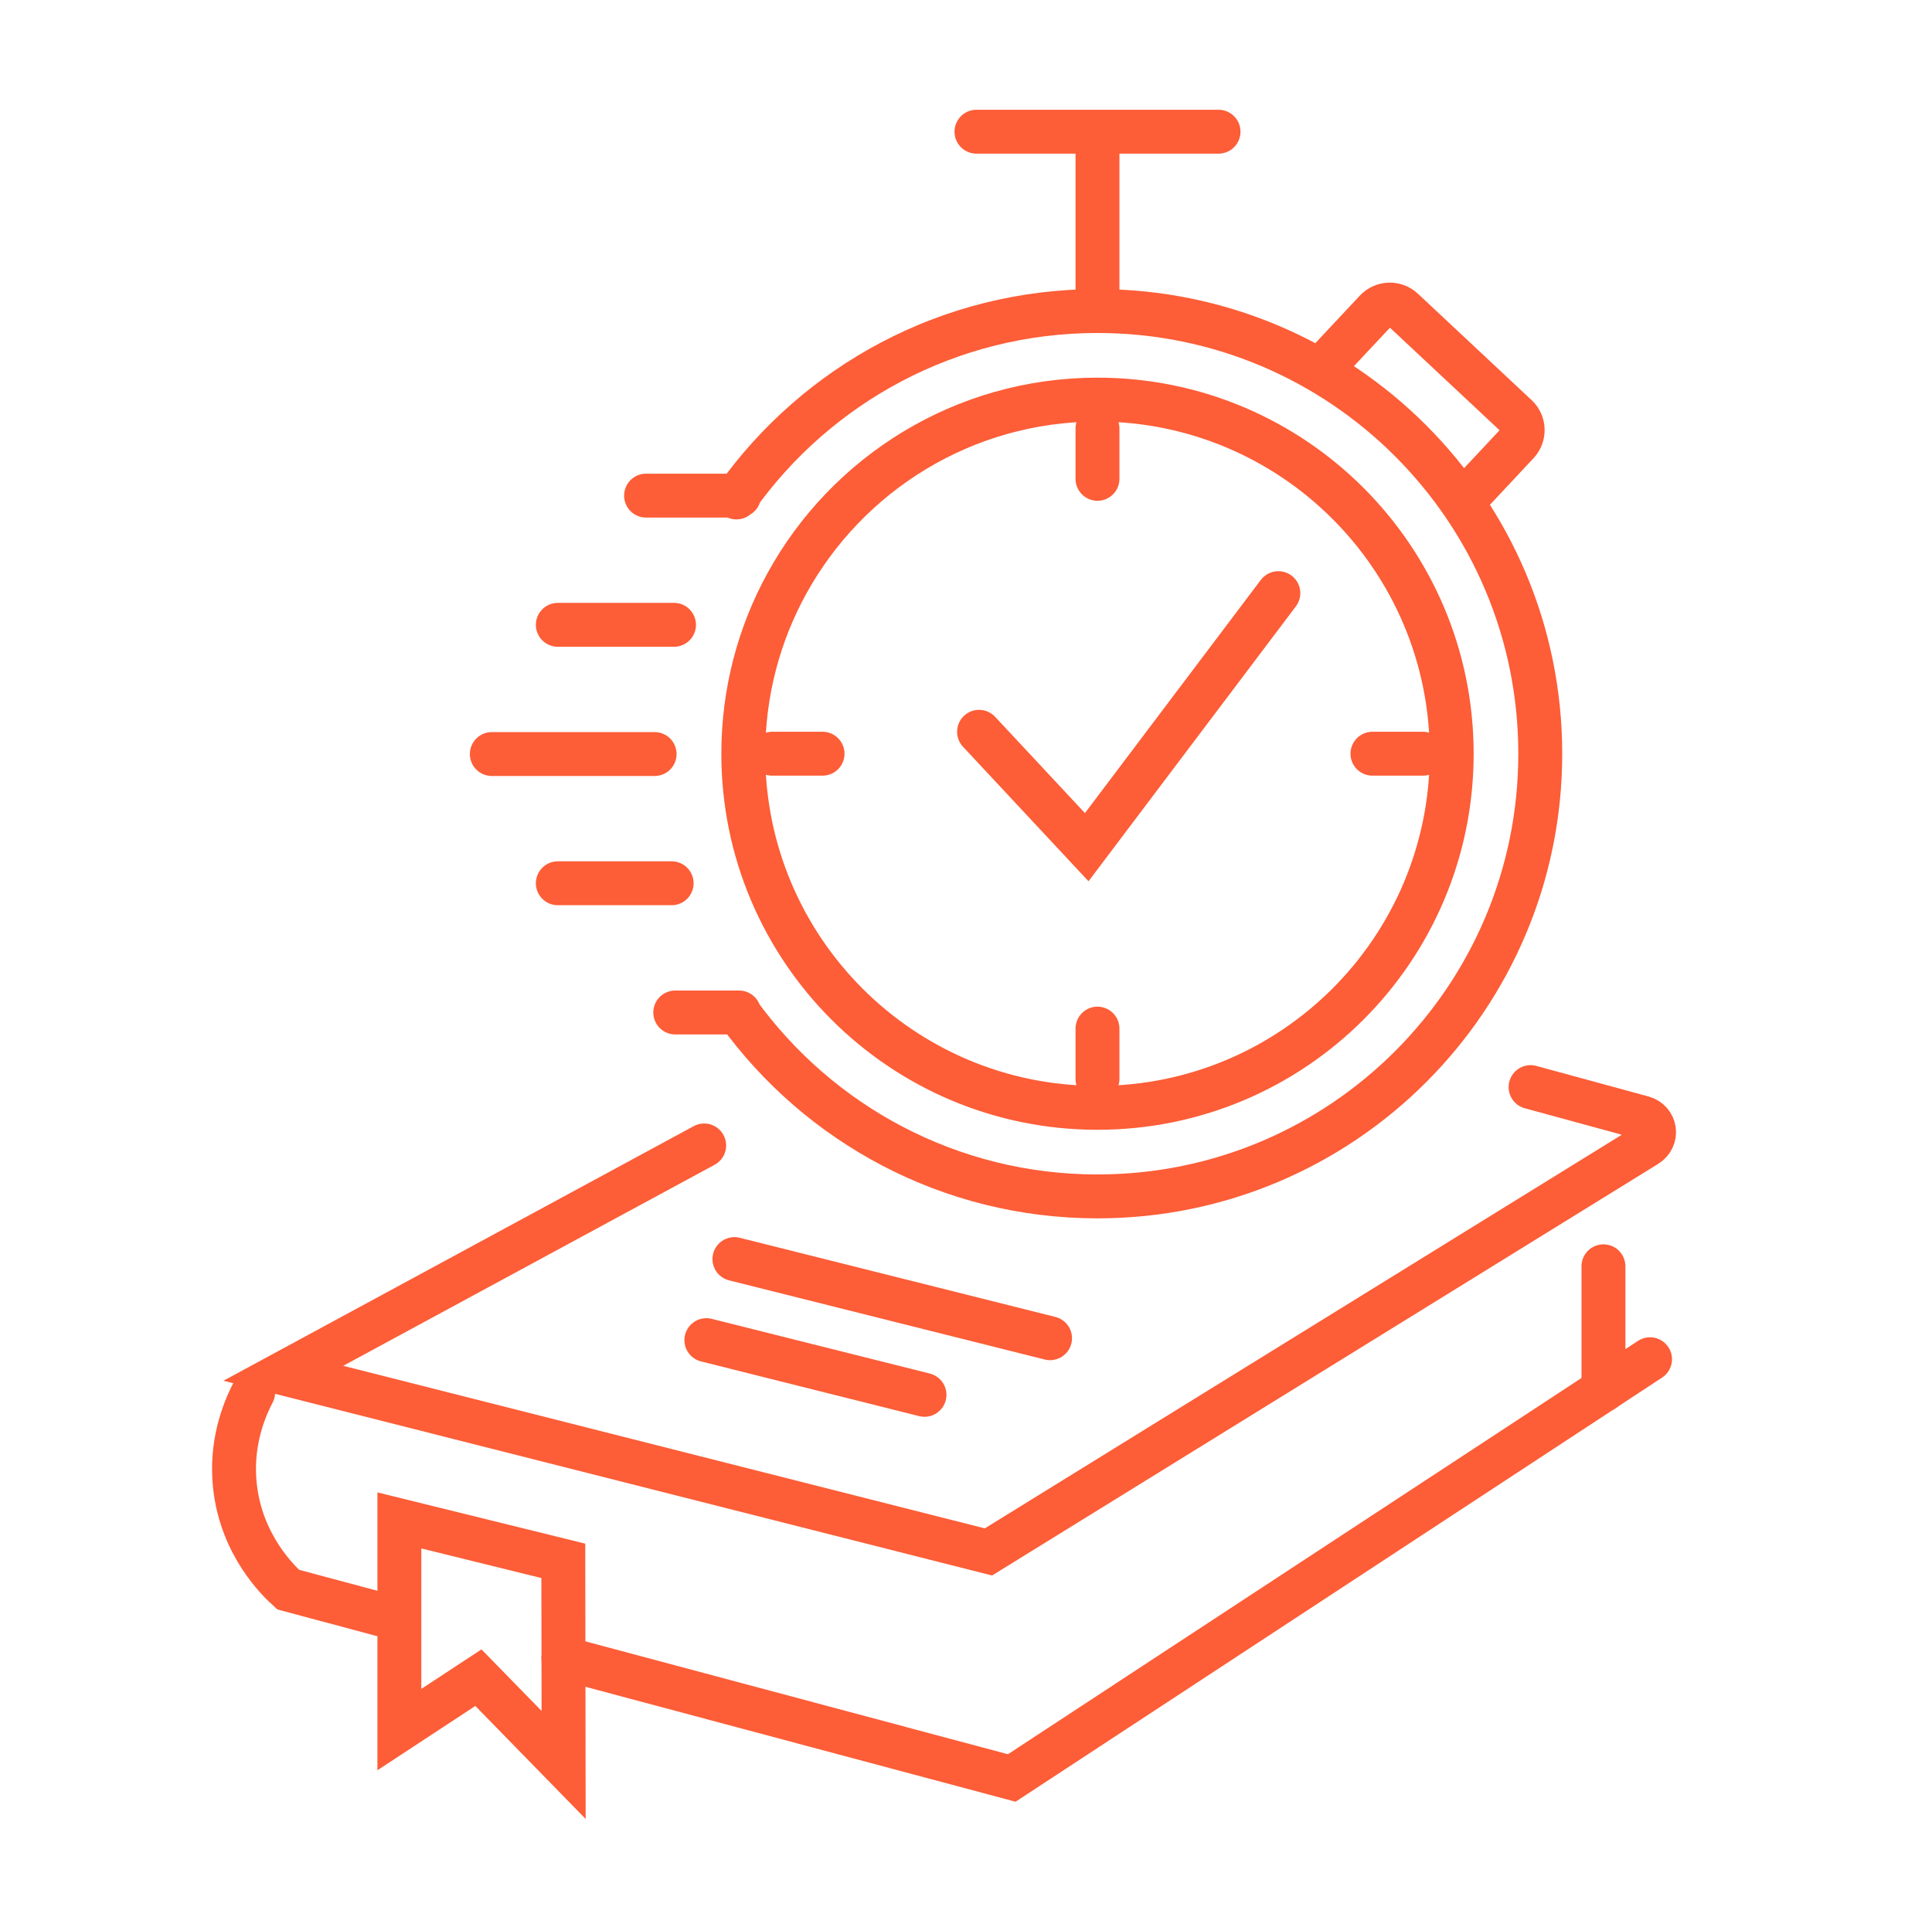 <?xml version="1.0" encoding="utf-8"?>
<!-- Generator: Adobe Illustrator 16.0.0, SVG Export Plug-In . SVG Version: 6.00 Build 0)  -->
<!DOCTYPE svg PUBLIC "-//W3C//DTD SVG 1.1//EN" "http://www.w3.org/Graphics/SVG/1.1/DTD/svg11.dtd">
<svg version="1.1" id="Calque_1" xmlns="http://www.w3.org/2000/svg" xmlns:xlink="http://www.w3.org/1999/xlink" x="0px" y="0px"
	 width="88px" height="87px" viewBox="0 0 88 87" enable-background="new 0 0 88 87" xml:space="preserve">
<g>
	<g>
		<g>
			<path fill="none" stroke="#FD5D37" stroke-width="2" stroke-linecap="round" stroke-miterlimit="10" d="M69.715,49.525
				l5.121,1.396c0.265,0.075,0.462,0.296,0.498,0.564c0.04,0.268-0.089,0.534-0.324,0.682L45.022,70.702l-32.117-8.139
				l19.169-10.379"/>
		</g>
		<g>
			<polyline fill="none" stroke="#FD5D37" stroke-width="2" stroke-linecap="round" stroke-miterlimit="10" points="75.157,61.923 
				73.033,63.319 46.084,81 25.663,75.543 			"/>
		</g>
		<g>
			<path fill="none" stroke="#FD5D37" stroke-width="2" stroke-linecap="round" stroke-miterlimit="10" d="M11.531,63.437
				c-0.479,0.915-1.03,2.412-0.83,4.265c0.293,2.699,1.985,4.319,2.426,4.717l4.224,1.131"/>
		</g>
		<g>
			<polygon fill="none" stroke="#FD5D37" stroke-width="2" stroke-linecap="round" stroke-miterlimit="10" points="25.672,80.406 
				21.791,76.43 18.191,78.795 18.191,69.266 25.658,71.108 			"/>
		</g>
		<g>
			
				<line fill="none" stroke="#FD5D37" stroke-width="2" stroke-linecap="round" stroke-miterlimit="10" x1="33.452" y1="57.36" x2="47.828" y2="60.966"/>
		</g>
		<g>
			
				<line fill="none" stroke="#FD5D37" stroke-width="2" stroke-linecap="round" stroke-miterlimit="10" x1="32.174" y1="61.053" x2="42.109" y2="63.545"/>
		</g>
		<g>
			
				<line fill="none" stroke="#FD5D37" stroke-width="2" stroke-linecap="round" stroke-miterlimit="10" x1="73.035" y1="57.689" x2="73.035" y2="63.325"/>
		</g>
		<g>
			<polyline fill="none" stroke="#FD5D37" stroke-width="2" stroke-linecap="round" stroke-miterlimit="10" points="58.227,27.022 
				49.499,38.595 44.595,33.338 			"/>
			<path fill="none" stroke="#FD5D37" stroke-width="2" stroke-linecap="round" stroke-miterlimit="10" d="M60.6,16.361l2.07-2.211
				c0.326-0.349,0.879-0.367,1.228-0.041l5.183,4.851c0.349,0.326,0.368,0.879,0.042,1.228l-2.069,2.211"/>
			<path fill="none" stroke="#FD5D37" stroke-width="2" stroke-linecap="round" stroke-miterlimit="10" d="M49.989,13.621V6
				 M35.173,34.337h2.293 M49.989,49.156v-2.295 M64.807,34.337h-2.294 M49.989,19.52v2.294 M55.502,6H44.477"/>
			<path fill="none" stroke="#FD5D37" stroke-width="2" stroke-linecap="round" stroke-miterlimit="10" d="M49.989,18.205
				c8.91,0,16.134,7.223,16.134,16.134c0,8.909-7.224,16.131-16.134,16.131c-8.911,0-16.133-7.223-16.133-16.131
				c0-2.808,0.717-5.446,1.978-7.746C38.574,21.594,43.886,18.205,49.989,18.205L49.989,18.205z M29.817,34.352h-7.415
				 M30.592,40.239h-5.184 M33.665,46.126h-2.908 M33.544,22.663c3.655-5.14,9.659-8.493,16.446-8.493
				c11.138,0,20.167,9.031,20.167,20.168s-9.03,20.167-20.167,20.167c-6.729,0-12.69-3.297-16.354-8.365 M29.427,22.579h4.237
				 M25.408,28.465H30.7"/>
		</g>
	</g>
</g>
</svg>
